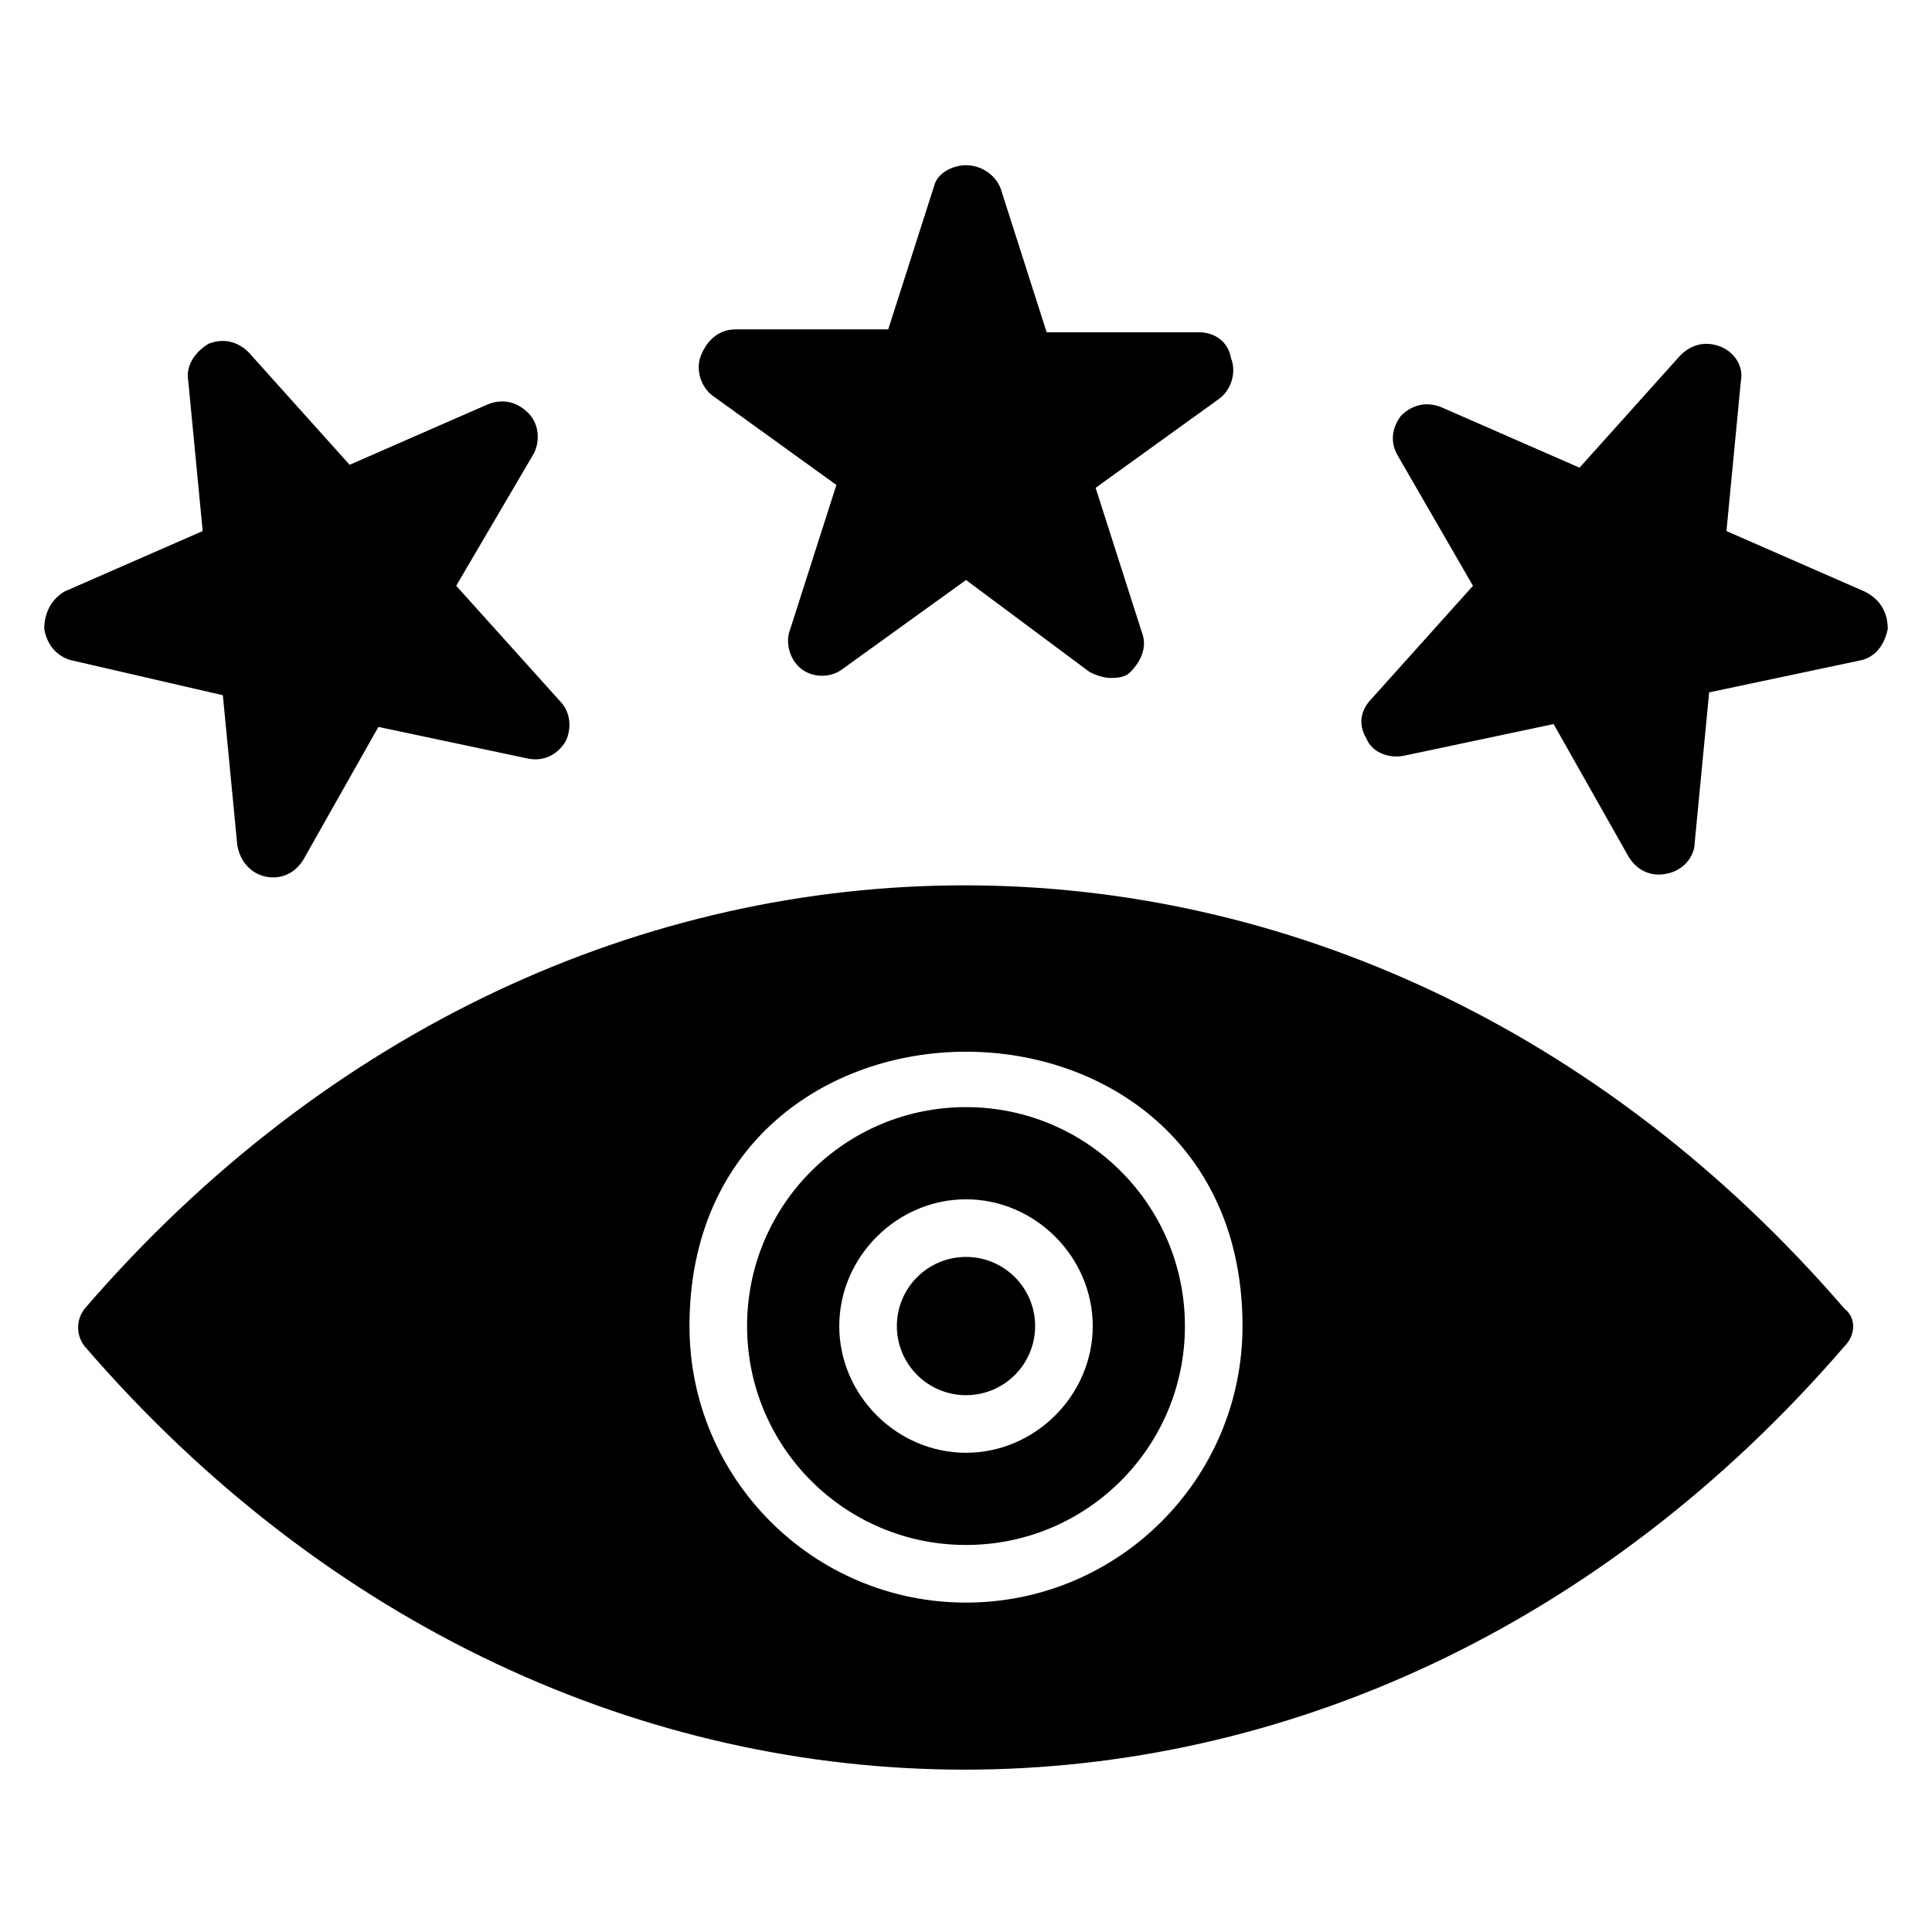 <?xml version="1.0" encoding="UTF-8"?>
<!-- Uploaded to: ICON Repo, www.svgrepo.com, Generator: ICON Repo Mixer Tools -->
<svg fill="#000000" width="800px" height="800px" version="1.1" viewBox="144 144 512 512" xmlns="http://www.w3.org/2000/svg">
 <g>
  <path d="m400 437.4c-32.062 0-58.016 25.953-58.016 58.016s25.953 58.016 58.016 58.016 58.016-25.953 58.016-58.016c-0.004-32.062-25.957-58.016-58.016-58.016zm0 91.602c-18.32 0-33.586-15.266-33.586-33.586 0-18.32 15.266-33.586 33.586-33.586s33.586 15.266 33.586 33.586c0 18.32-15.266 33.586-33.586 33.586z"/>
  <path d="m632.82 490.84c-129-149.62-337.4-149.62-466.41 0-2.289 3.055-2.289 6.871 0 9.922 129 149.62 337.4 149.62 466.41 0 3.051-3.051 3.051-7.633 0-9.922zm-232.82 77.863c-40.457 0-73.281-32.824-73.281-73.281 0-96.945 146.56-96.945 146.56 0 0 40.457-32.824 73.281-73.281 73.281z"/>
  <path d="m418.32 495.42c0 10.117-8.203 18.32-18.32 18.32-10.121 0-18.32-8.203-18.32-18.32 0-10.117 8.199-18.32 18.32-18.32 10.117 0 18.32 8.203 18.32 18.32"/>
  <path d="m292.37 329.77c3.055 3.055 3.055 7.633 1.527 10.688-2.289 3.816-6.106 5.344-9.922 4.582l-39.695-8.398-19.848 35.113c-2.289 3.816-6.106 5.344-9.922 4.582-3.816-0.762-6.871-3.816-7.633-8.398l-3.816-39.695-39.699-9.16c-3.816-0.762-6.871-3.816-7.633-8.398 0-3.816 1.527-7.633 5.344-9.922l36.641-16.031-3.816-39.691c-0.762-3.816 1.527-7.633 5.344-9.922 3.816-1.527 7.633-0.762 10.688 2.289l26.719 29.77 36.641-16.031c3.816-1.527 7.633-0.762 10.688 2.289 3.055 3.055 3.055 7.633 1.527 10.688l-20.609 35.113z"/>
  <path d="m644.27 310.69c-0.762 3.816-3.055 7.633-7.633 8.398l-39.695 8.398-3.816 39.695c0 3.816-3.055 7.633-7.633 8.398-3.816 0.762-7.633-0.762-9.922-4.582l-19.848-35.113-39.695 8.398c-3.816 0.762-8.398-0.762-9.922-4.582-2.289-3.816-1.527-7.633 1.527-10.688l26.719-29.77-19.852-34.355c-2.289-3.816-1.527-7.633 0.762-10.688 3.055-3.055 6.871-3.816 10.688-2.289l36.641 16.031 26.719-29.77c3.055-3.055 6.871-3.816 10.688-2.289 3.816 1.527 6.106 5.344 5.344 9.16l-3.816 39.695 36.641 16.031c4.578 2.285 6.106 6.102 6.106 9.918z"/>
  <path d="m470.23 238.93c1.527 3.816 0 8.398-3.055 10.688l-32.824 23.664 12.215 38.168c1.527 3.816 0 7.633-3.055 10.688-1.527 1.527-3.816 1.527-5.344 1.527-1.527 0-3.816-0.762-5.344-1.527l-32.82-24.43-32.824 23.664c-3.055 2.289-7.633 2.289-10.688 0-3.055-2.289-4.582-6.871-3.055-10.688l12.215-38.168-32.824-23.664c-3.055-2.289-4.582-6.871-3.055-10.688 1.527-3.816 4.582-6.871 9.16-6.871h40.457l12.215-38.168c0.762-3.051 4.582-5.34 8.398-5.34s7.633 2.289 9.16 6.106l12.215 38.168h40.457c3.812 0 7.633 2.289 8.395 6.871z"/>
 </g>
</svg>